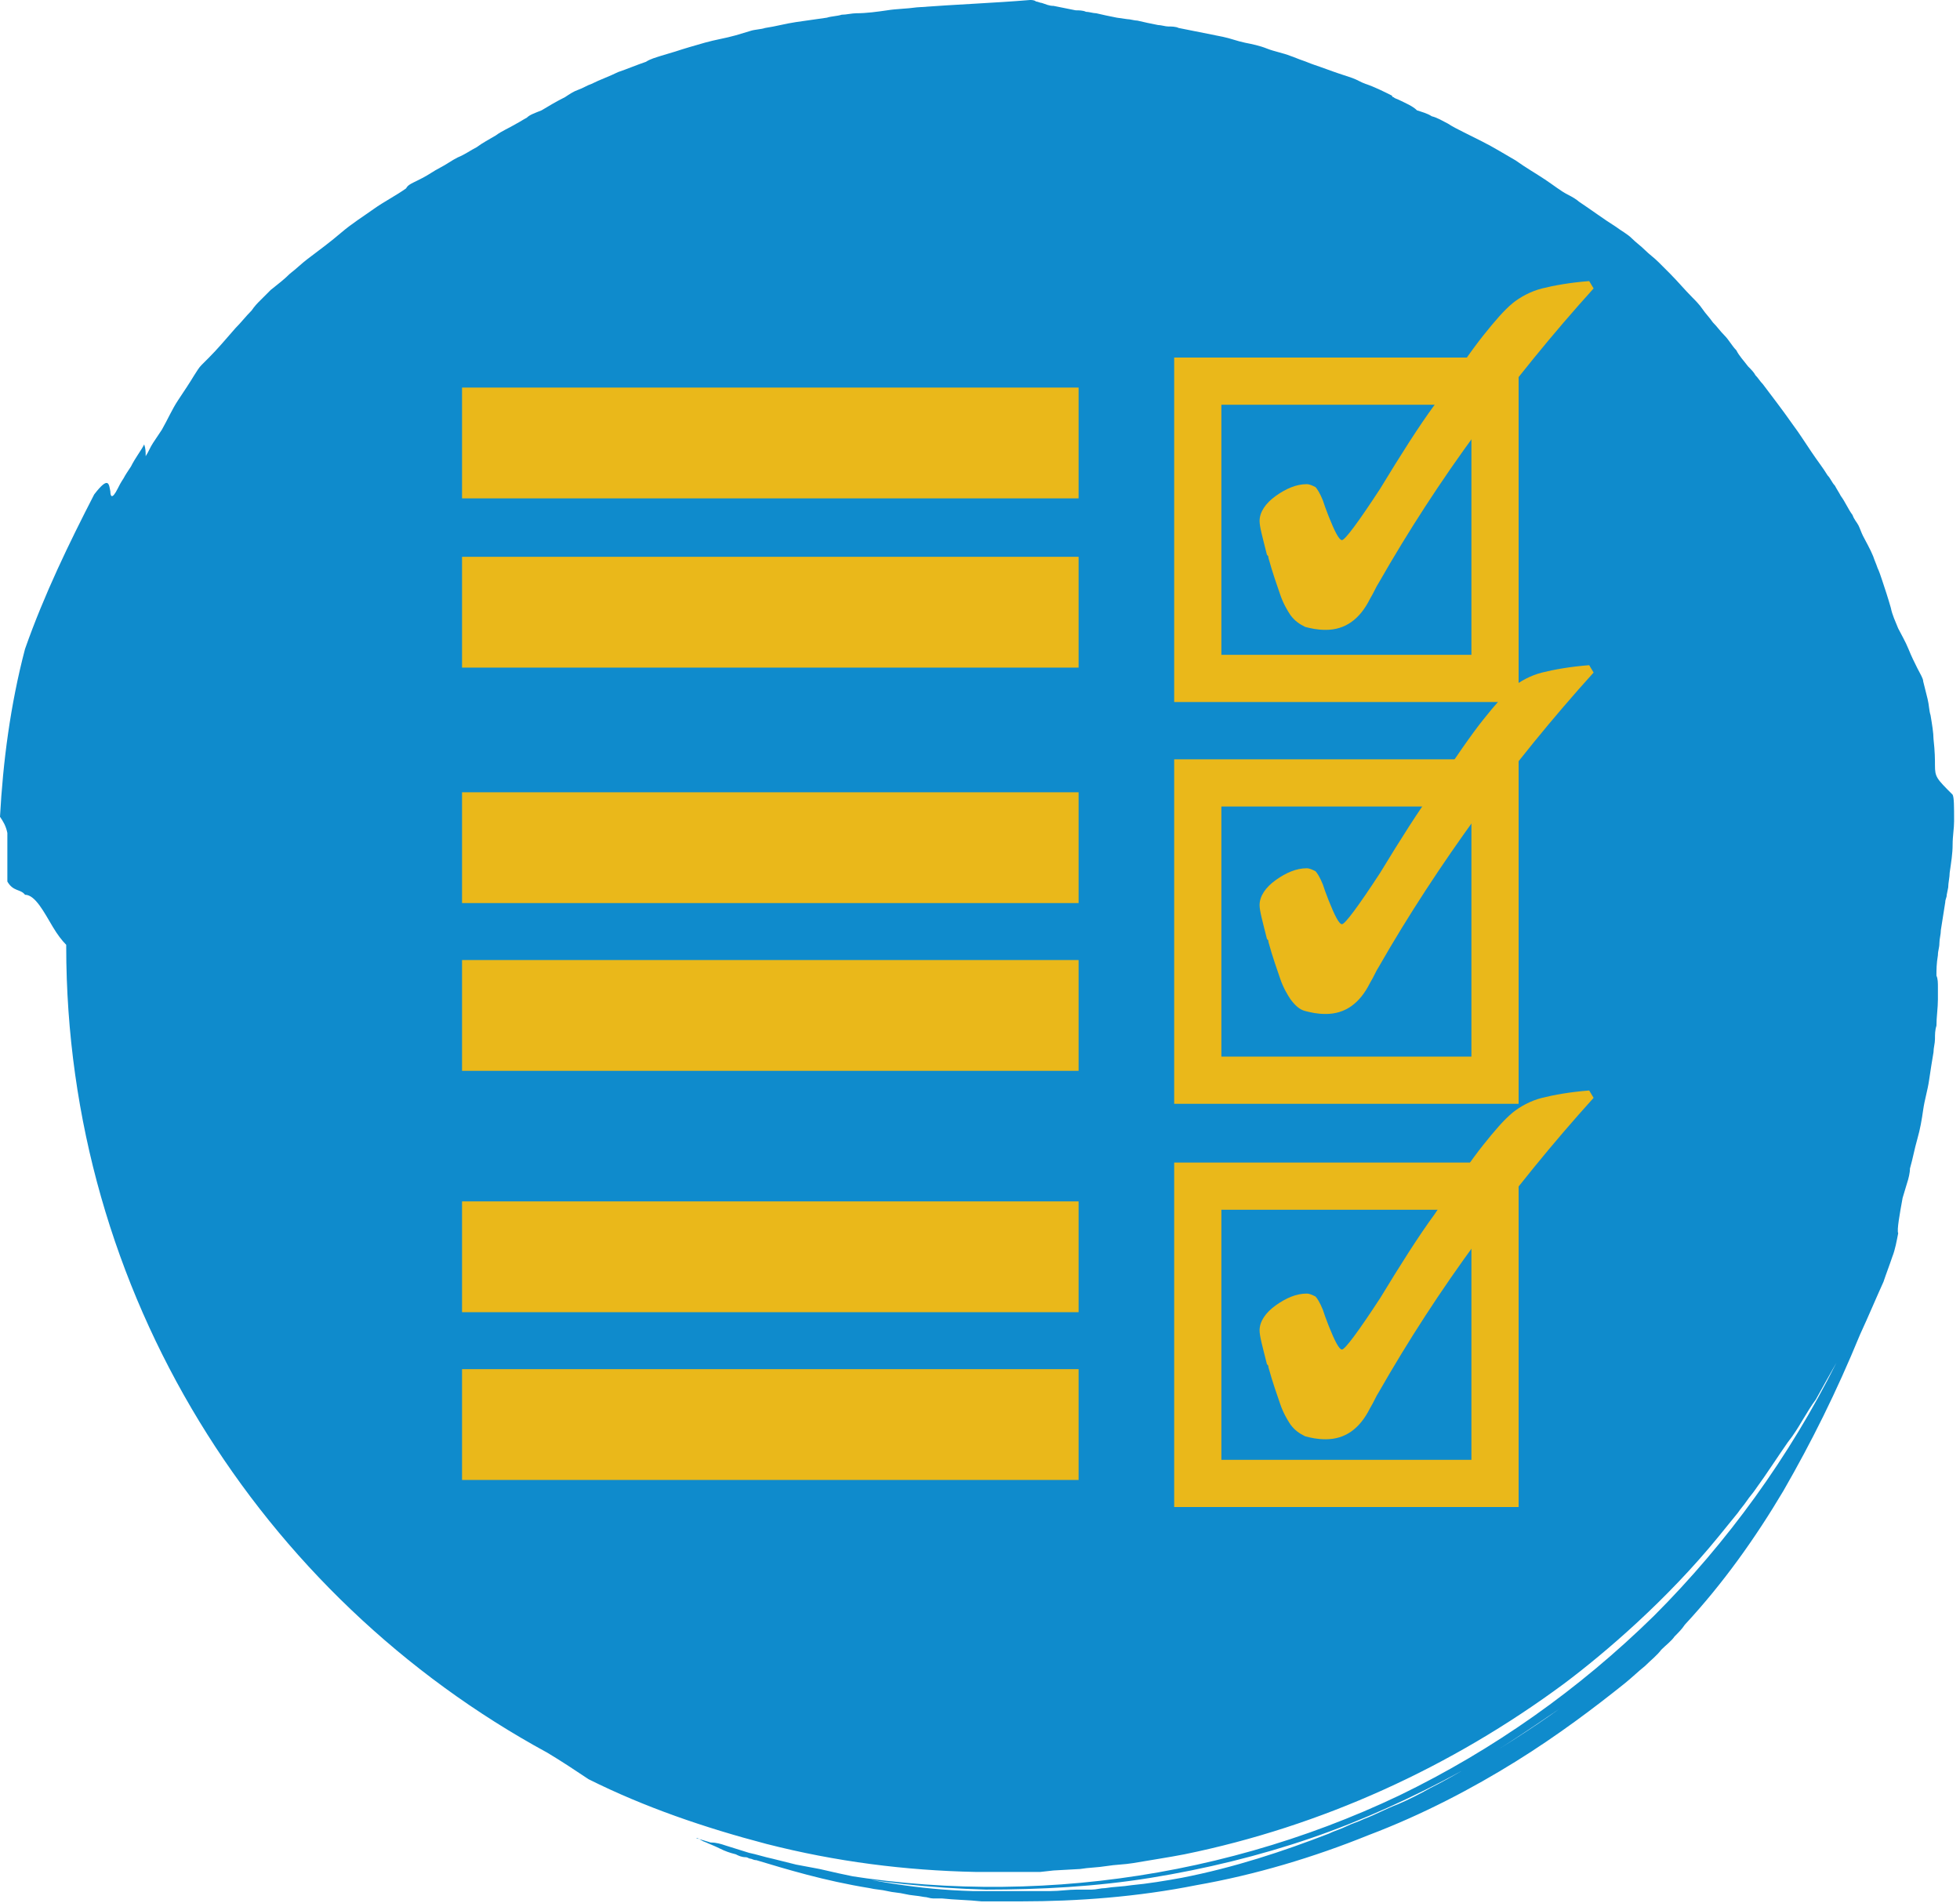 <?xml version="1.0" encoding="UTF-8"?> <svg xmlns="http://www.w3.org/2000/svg" id="Layer_1" viewBox="0 0 133.2 129.3"><style>.st1,.st2{fill:none;stroke:#eab81a;stroke-width:3.208;stroke-miterlimit:10}.st2{stroke-width:7.529}.st3{fill:#eab81a}</style><path d="M.5 56.6v3.3c.4.7.9.5 1.2.9.7 0 1.3 1.2 1.9 2.2.3.5.6.9.9 1.2v.1c0 23.6 13.2 44.2 32.7 54.8 1 .6 1.9 1.2 2.8 1.8 3.8 1.9 7.9 3.3 12.1 4.4 4.7 1.2 9.4 1.8 14.2 1.9h4.4l.9-.1 1.8-.1c.6-.1 1.2-.1 1.8-.2.6-.1 1.2-.1 1.8-.2l1.8-.3c.6-.1 1.2-.2 1.7-.3 9.3-1.9 18.1-5.9 25.8-11.6 2.8-2.1 7-5.7 10.5-10 .4-.5.9-1.1 1.3-1.6.2-.3.4-.5.6-.8.2-.3.4-.5.6-.8.8-1.1 1.5-2.2 2.2-3.2.4-.5.7-1 1-1.5.3-.5.6-1 .9-1.4.5-.9 1-1.8 1.4-2.5-3.2 6.4-7.4 12.2-12.4 17.2-5.1 5-10.9 9.1-17.3 12.2-12.8 6.1-27.6 7.8-41.4 4.7.7.2 1.5.4 2.2.5 3.7.7 7.4 1.1 11.1 1.2 3.7 0 7.5-.2 11.2-.8 3.7-.6 7.4-1.5 10.9-2.7 3.5-1.2 7-2.8 10.3-4.6 2.2-1.2 4.4-2.7 6.6-4.2-2.1 1.5-4.3 2.9-6.6 4.2-.7.4-1.4.8-2.2 1.2-.7.4-1.5.8-2.2 1.1-.8.3-1.5.7-2.3 1-.4.2-.8.3-1.2.5-.4.2-.8.3-1.2.5-3.1 1.2-6.4 2.3-10 3-1.1.2-2.3.4-3.4.5-.6.1-1.2.1-1.8.2-.3 0-.6.1-.9.1h-1c-.6 0-1.2.1-1.8.1h-5.3c-3.7-.1-7-.7-10.4-1.5-.5-.1-1.1-.2-1.6-.3l-1.6-.4c-.5-.1-1.1-.3-1.6-.4l-1.6-.5c-.3-.1-.6-.2-1-.2-.3-.1-.7-.2-1-.3h.1c.2.1.3.2.6.3.2.1.5.2.9.4s.7.3 1.1.4c.2.1.4.2.7.2.1 0 .2.1.3.1.1 0 .2.1.4.1 2 .6 4.6 1.4 7.7 1.9.4.1.8.1 1.2.2s.8.1 1.2.2c.4.1.8.1 1.3.2.2 0 .4.1.6.1h.6c.9.1 1.8.1 2.7.2H69.4c3.8 0 7.9-.3 11.9-1.1 4-.7 8-1.9 11.7-3.4 3.7-1.4 7.1-3.2 10-5 2.9-1.8 5.4-3.7 7.4-5.3.5-.4.9-.8 1.4-1.2.4-.4.8-.7 1.1-1.1.3-.3.7-.6.9-.9.3-.3.5-.5.7-.8 2.6-2.8 4.8-5.9 6.7-9.1 1.9-3.3 3.6-6.7 5.2-10.6.6-1.3 1.1-2.5 1.6-3.6.2-.6.4-1.1.6-1.7.2-.5.3-1.1.4-1.6-.1-.2.1-1.3.3-2.4l.3-1c.1-.3.2-.7.2-1 .2-.7.3-1.3.5-2s.3-1.3.4-2c.1-.7.3-1.3.4-2 .1-.7.2-1.3.3-1.9 0-.3.1-.6.1-.9 0-.3 0-.6.1-.9 0-.6.1-1.2.1-1.8v-.4-.4c0-.3 0-.6-.1-.8 0-.4 0-.8.1-1.4 0-.3.1-.5.1-.8 0-.3.1-.6.1-.9.1-.6.2-1.3.3-1.9 0-.2.1-.3.1-.5l.1-.5c0-.3.1-.7.1-1 .1-.7.2-1.3.2-1.9 0-.6.1-1.1.1-1.6 0-1 0-1.6-.1-1.8-1.1-1.1-1.2-1.2-1.2-2 0-.4 0-.9-.1-1.8 0-.4-.1-1-.2-1.6-.1-.3-.1-.7-.2-1.1l-.3-1.2c0-.2-.2-.5-.4-.9s-.4-.8-.6-1.3c-.2-.5-.5-1-.7-1.4-.2-.5-.4-.9-.5-1.4-.2-.7-.4-1.3-.6-1.9-.1-.3-.2-.6-.3-.8-.1-.3-.2-.5-.3-.8-.2-.5-.5-1-.7-1.4-.1-.2-.2-.5-.3-.7-.1-.2-.3-.4-.4-.7-.3-.4-.5-.9-.8-1.3-.1-.2-.3-.5-.4-.7-.2-.2-.3-.5-.5-.7-.3-.5-.7-1-1.1-1.6l-.6-.9c-.2-.3-.4-.6-.7-1-.7-1-1.4-1.9-2-2.7-.2-.2-.3-.4-.5-.6-.1-.2-.3-.4-.5-.6-.3-.4-.6-.7-.8-1.1-.3-.3-.5-.7-.8-1-.3-.3-.5-.6-.8-.9-.2-.3-.5-.6-.7-.9-.2-.3-.5-.6-.7-.8-.5-.5-1-1.1-1.5-1.6l-.4-.4-.4-.4c-.3-.3-.6-.5-.9-.8-.3-.3-.6-.5-.9-.8-.3-.3-.7-.5-1.1-.8-.8-.5-1.6-1.1-2.5-1.7-.1-.1-.4-.3-.8-.5s-.9-.6-1.5-1-1.3-.8-2-1.3c-.7-.4-1.5-.9-2.3-1.3L99.5 9c-.4-.2-.8-.4-1.1-.6-.4-.2-.7-.4-1.1-.5-.3-.2-.7-.3-1-.4-.3-.3-.8-.5-1.2-.7-.2-.1-.3-.1-.4-.2-.1 0-.1-.1-.1-.1-.6-.3-1.2-.6-1.8-.8-.3-.1-.6-.3-.9-.4L91 5c-.6-.2-1.1-.4-1.7-.6-.3-.1-.5-.2-.8-.3-.3-.1-.5-.2-.8-.3-.5-.2-1.1-.3-1.6-.5s-1-.3-1.5-.4c-.5-.1-1-.3-1.5-.4l-1.5-.3-1.5-.3c-.2-.1-.5-.1-.7-.1-.2 0-.5-.1-.7-.1-.5-.1-1-.2-1.4-.3-.2 0-.5-.1-.7-.1l-.7-.1c-.5-.1-1-.2-1.4-.3-.2 0-.5-.1-.7-.1-.2-.1-.5-.1-.7-.1L71.6.4c-.3 0-.5-.1-.8-.2-.1 0-.3-.1-.4-.1-.1-.1-.3-.1-.4-.1-2.4.2-5 .3-7.7.5-.7.1-1.4.1-2 .2-.7.1-1.4.2-2.1.2-.3 0-.7.1-1 .1-.3.1-.7.1-1 .2l-2.1.3c-.7.1-1.4.3-2.1.4-.3.1-.7.1-1 .2l-1 .3c-.7.2-1.4.3-2.1.5-.7.2-1.4.4-2 .6-.3.1-.7.2-1 .3-.3.1-.7.2-1 .4-.6.2-1.3.5-1.9.7-.6.3-1.2.5-1.8.8-.3.1-.6.3-.9.4-.3.1-.6.3-.9.5-.6.3-1.1.6-1.6.9-.5.2-.8.3-1 .5-.2.1-.5.3-.7.4-.5.3-1 .5-1.4.8-.5.3-.9.5-1.3.8-.4.2-.8.5-1.3.7-.4.2-.8.5-1.2.7-.4.2-.8.5-1.2.7l-.6.3c-.2.1-.4.2-.5.4-.7.5-1.5.9-2.2 1.4-.7.5-1.5 1-2.2 1.6-.7.6-1.5 1.2-2.3 1.8-.4.3-.8.7-1.2 1-.4.4-.8.7-1.3 1.1l-.7.7c-.2.2-.4.4-.6.7-.4.4-.7.8-1.1 1.2-.7.8-1.2 1.4-1.8 2l-.5.5c-.2.2-.3.4-.5.7-.3.5-.7 1.1-1.1 1.7-.4.6-.7 1.3-1.1 2l-.6.9c-.2.3-.3.6-.5.9 0-.3 0-.5-.1-.8-.2.4-.6.9-.9 1.5-.2.3-.4.6-.5.8-.2.3-.3.5-.4.7-.4.8-.5.5-.5.2-.1-.5-.1-1.1-1.1.2-1.7 3.3-3.4 6.8-4.7 10.5C.7 47.9.2 51.8 0 55.5c.2.3.4.6.5 1.1z" fill="#0f8bcc"></path><path class="st1" d="M81.4 53.2h20.2v20.2H81.4zM81.4 80.6h20.2v20.2H81.4zM81.4 25.9h20.2v20.2H81.4z"></path><path class="st2" d="M73.3 30.1H31.4M73.3 41.6H31.4M73.3 57.6H31.4M73.3 69H31.4"></path><g><path class="st2" d="M73.3 85.4H31.4M73.3 96.8H31.4"></path></g><g><path class="st3" d="M108.3 19.6c-2.8 3.1-5.4 6.3-7.9 9.7s-4.7 6.8-6.7 10.3c-.2.3-.3.6-.6 1.1-.7 1.4-1.7 2.1-3 2.1-.6 0-1-.1-1.4-.2-.4-.2-.7-.4-1-.8-.2-.3-.5-.8-.7-1.4-.2-.6-.5-1.4-.8-2.5 0-.1 0-.1-.1-.2-.3-1.2-.5-1.9-.5-2.3 0-.6.4-1.2 1.1-1.7.7-.5 1.4-.8 2.1-.8.2 0 .4.1.6.2.1.1.3.4.5.9.1.3.2.6.4 1.1.4 1 .7 1.6.9 1.6.2 0 1.1-1.2 2.6-3.5 1.4-2.3 2.6-4.2 3.7-5.7 1.4-2.1 2.5-3.7 3.3-4.7s1.4-1.7 2-2.2c.5-.4 1.2-.8 2-1 .8-.2 1.9-.4 3.2-.5l.3.5z"></path></g><g><path class="st3" d="M108.3 45.7c-2.8 3.1-5.4 6.3-7.9 9.7-2.4 3.3-4.7 6.8-6.7 10.3-.2.3-.3.6-.6 1.1-.7 1.4-1.7 2.1-3 2.1-.6 0-1-.1-1.4-.2s-.7-.4-1-.8c-.2-.3-.5-.8-.7-1.4-.2-.6-.5-1.4-.8-2.5 0-.1 0-.1-.1-.2-.3-1.2-.5-1.9-.5-2.3 0-.6.4-1.2 1.1-1.7.7-.5 1.4-.8 2.1-.8.2 0 .4.1.6.2.1.1.3.4.5.9.1.3.2.6.4 1.1.4 1 .7 1.6.9 1.6.2 0 1.1-1.2 2.6-3.5 1.4-2.3 2.6-4.2 3.7-5.7 1.4-2.1 2.5-3.7 3.3-4.7s1.4-1.7 2-2.2c.5-.4 1.2-.8 2-1 .8-.2 1.9-.4 3.2-.5l.3.5z"></path></g><g><path class="st3" d="M108.3 74.6c-2.8 3.1-5.4 6.3-7.9 9.7s-4.7 6.8-6.7 10.3c-.2.3-.3.6-.6 1.1-.7 1.4-1.7 2.1-3 2.1-.6 0-1-.1-1.4-.2-.4-.2-.7-.4-1-.8-.2-.3-.5-.8-.7-1.4-.2-.6-.5-1.4-.8-2.5 0-.1 0-.1-.1-.2-.3-1.2-.5-1.9-.5-2.3 0-.6.4-1.2 1.1-1.7.7-.5 1.4-.8 2.1-.8.2 0 .4.1.6.2.1.1.3.4.5.9.1.3.2.6.4 1.1.4 1 .7 1.6.9 1.6.2 0 1.1-1.2 2.6-3.5 1.4-2.3 2.6-4.2 3.7-5.7 1.4-2.1 2.5-3.7 3.3-4.7.8-1 1.4-1.7 2-2.2.5-.4 1.2-.8 2-1 .8-.2 1.9-.4 3.2-.5l.3.5z"></path></g></svg> 